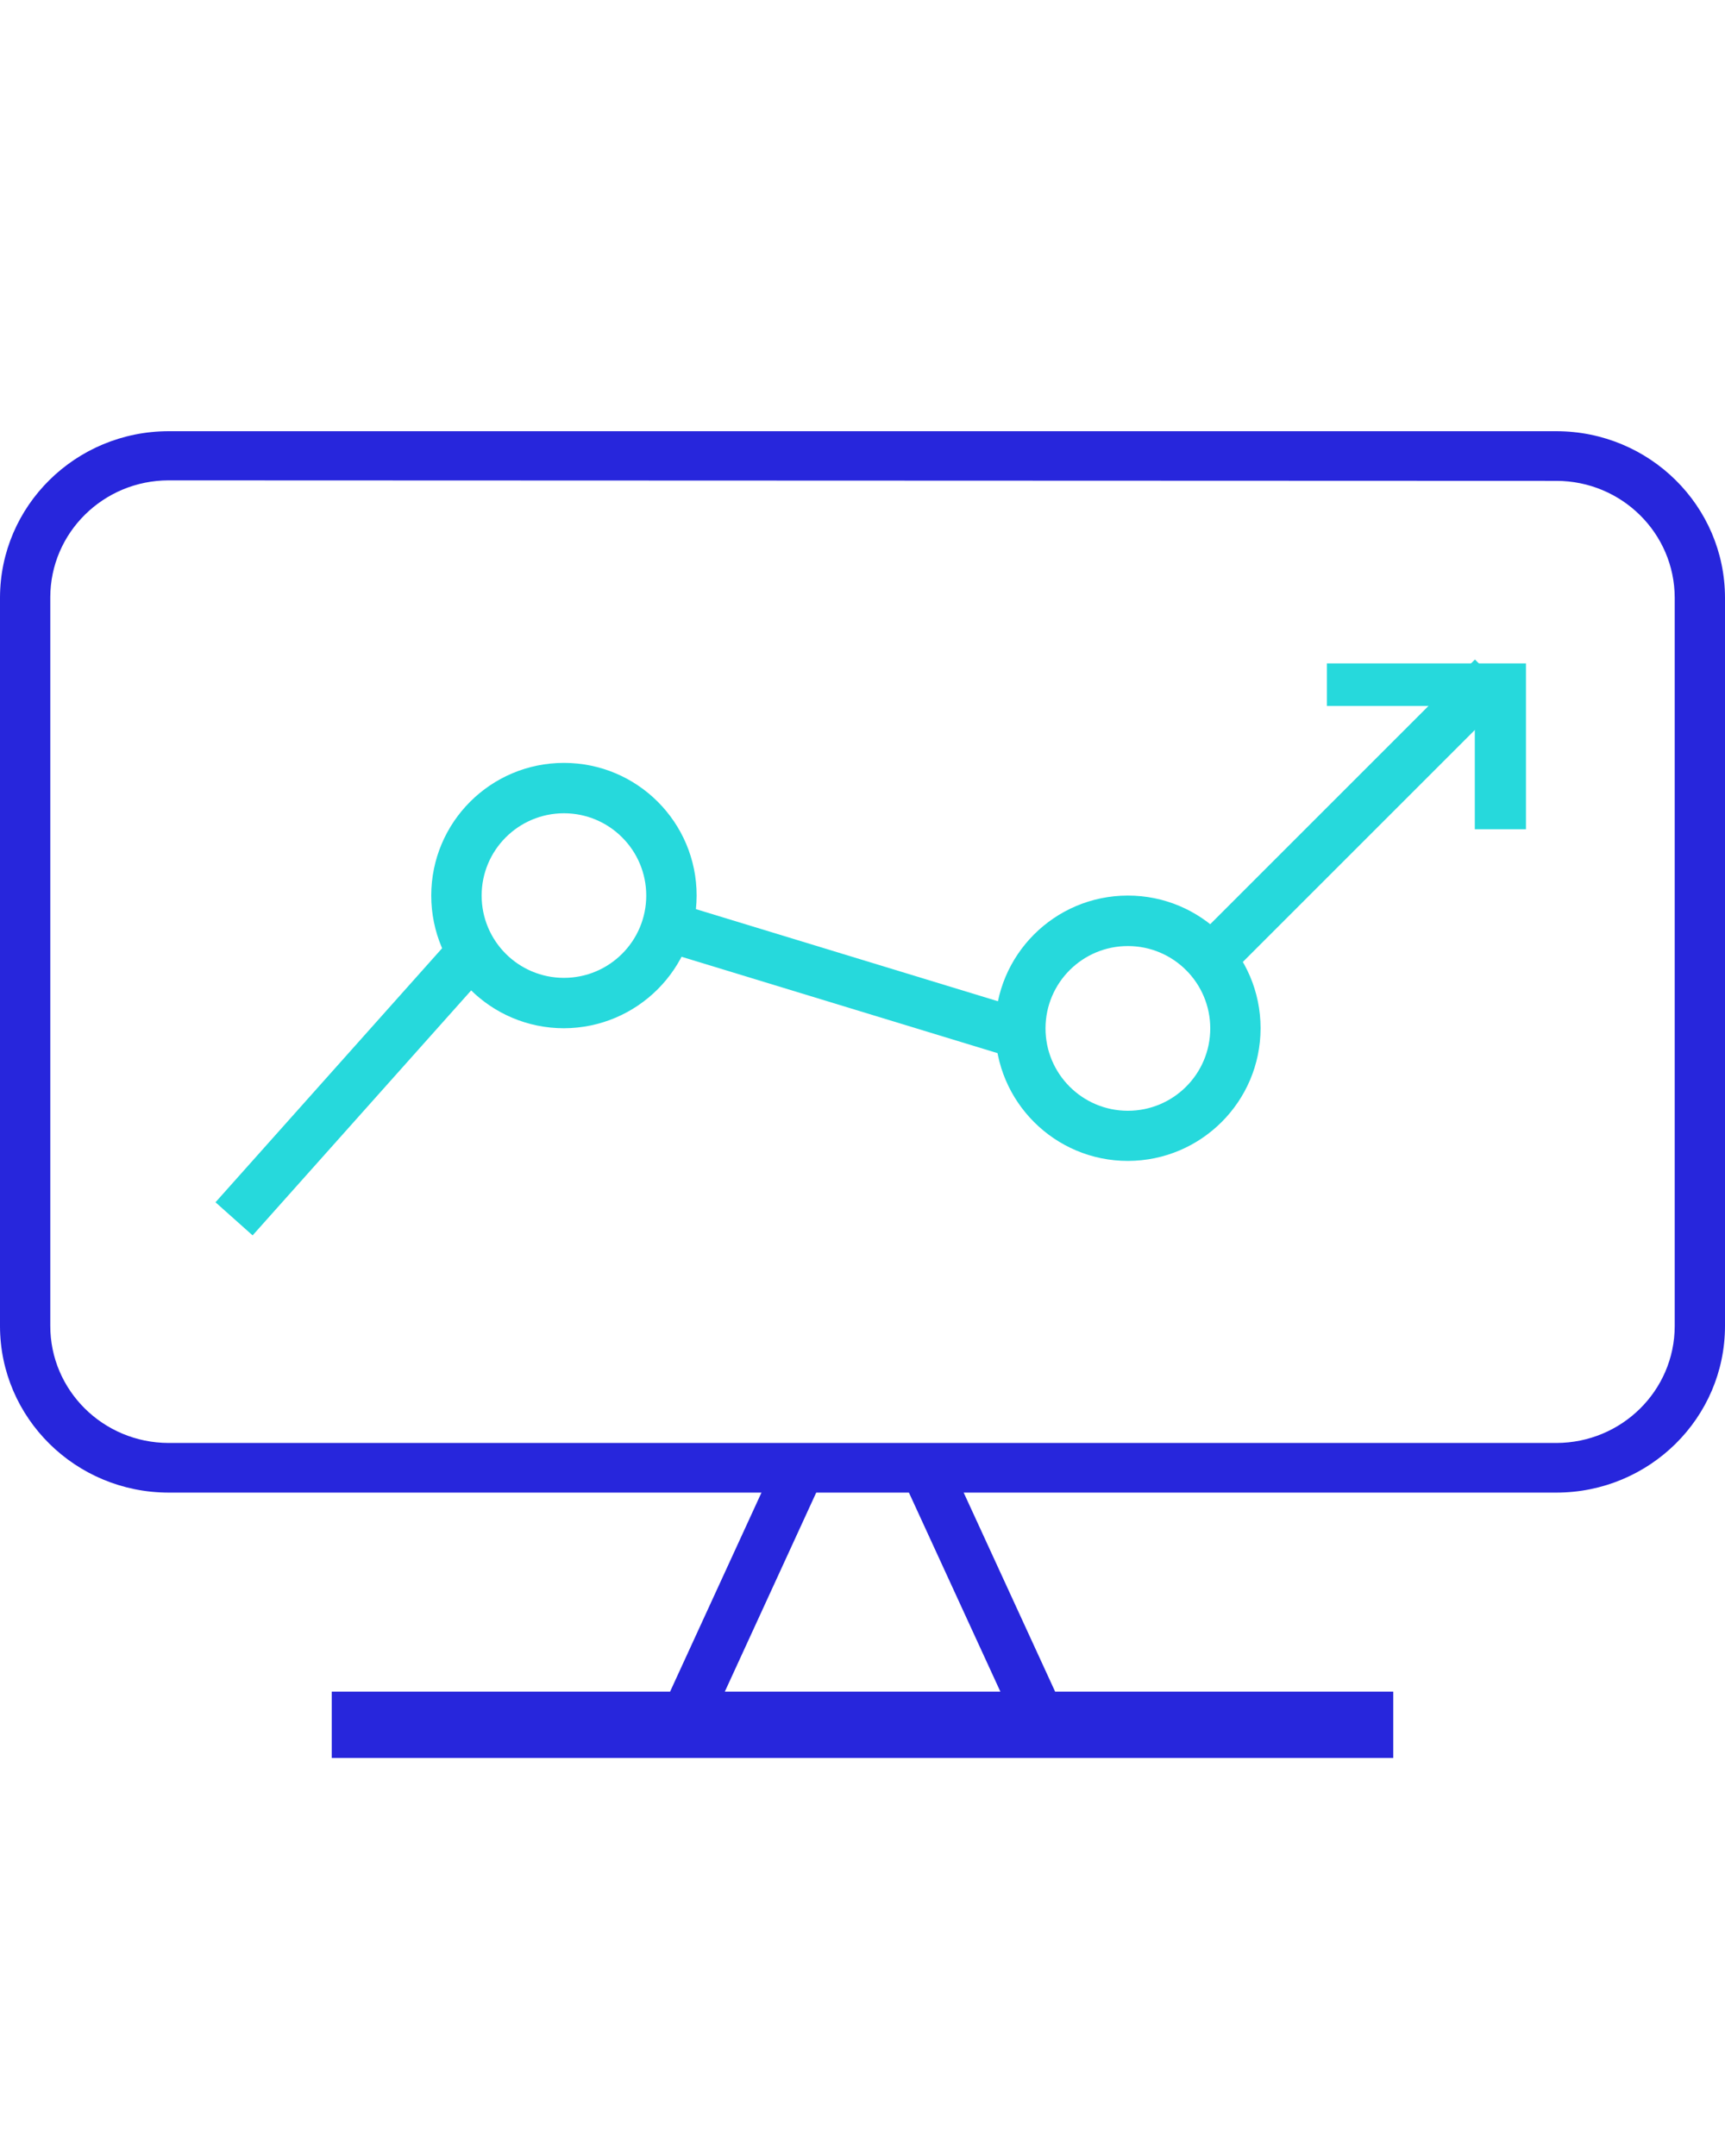 <?xml version="1.0" encoding="UTF-8"?> <svg xmlns="http://www.w3.org/2000/svg" width="52" height="65" viewBox="0 0 52 65"><g fill="none" fill-rule="evenodd" transform="translate(0 13)"><polygon fill="#26D9DC" points="6.496 23.247 13.359 15.552 14.478 16.551 7.615 24.245"></polygon><polygon fill="#26D9DC" points="20.236 15.751 20.673 14.316 31.472 17.61 31.035 19.045"></polygon><path fill="#26D9DC" d="M17 18C14.791 18 13 16.209 13 14 13 11.791 14.791 10 17 10 19.209 10 21 11.791 21 14 20.994 16.207 19.207 17.994 17 18zM17 11.519C15.63 11.519 14.519 12.63 14.519 14 14.519 15.37 15.63 16.481 17 16.481 18.37 16.481 19.481 15.37 19.481 14 19.481 12.63 18.37 11.519 17 11.519zM34.005 22C31.796 22.003 30.003 20.214 30 18.005 29.997 15.796 31.786 14.003 33.995 14 36.204 13.997 37.997 15.786 38 17.995 38 17.998 38 18.002 38 18.005 37.995 20.209 36.209 21.994 34.005 22zM34.005 15.522C32.634 15.519 31.52 16.628 31.517 18 31.514 19.372 32.624 20.485 33.995 20.488 35.366 20.491 36.48 19.382 36.483 18.01 36.483 18.009 36.483 18.007 36.483 18.005 36.483 16.636 35.375 15.525 34.005 15.522z"></path><polygon fill="#26D9DC" points="46 12 44.458 12 44.458 8.284 40 8.284 40 7 46 7"></polygon><polygon fill="#26D9DC" points="35.994 15.351 44.462 6.883 45.523 7.944 37.055 16.411"></polygon><path fill="#2726DC" d="M46.917,32 L5.083,32 C2.277,31.997 0.003,29.751 7.10542736e-15,26.98 L7.10542736e-15,5.021 C0.003,2.249 2.277,0.003 5.083,-1.10134124e-13 L46.917,-1.10134124e-13 C49.723,0.003 51.997,2.249 52,5.021 L52,26.98 C51.997,29.751 49.723,31.997 46.917,32 Z M5.083,1.482 C3.114,1.485 1.519,3.061 1.516,5.006 L1.516,26.965 C1.51,28.913 3.105,30.497 5.078,30.503 C5.079,30.503 5.081,30.503 5.083,30.503 L46.917,30.503 C48.886,30.5 50.481,28.924 50.484,26.98 L50.484,5.021 C50.481,3.076 48.886,1.5 46.917,1.497 L5.083,1.482 Z"></path><polygon fill="#2726DC" points="10 38 42 38 42 40 10 40"></polygon><polygon fill="#2726DC" points="19.837 38.79 23.446 30.929 24.809 31.555 21.2 39.416"></polygon><polygon fill="#2726DC" points="27.193 31.55 28.556 30.924 32.167 38.784 30.804 39.41"></polygon></g></svg> 